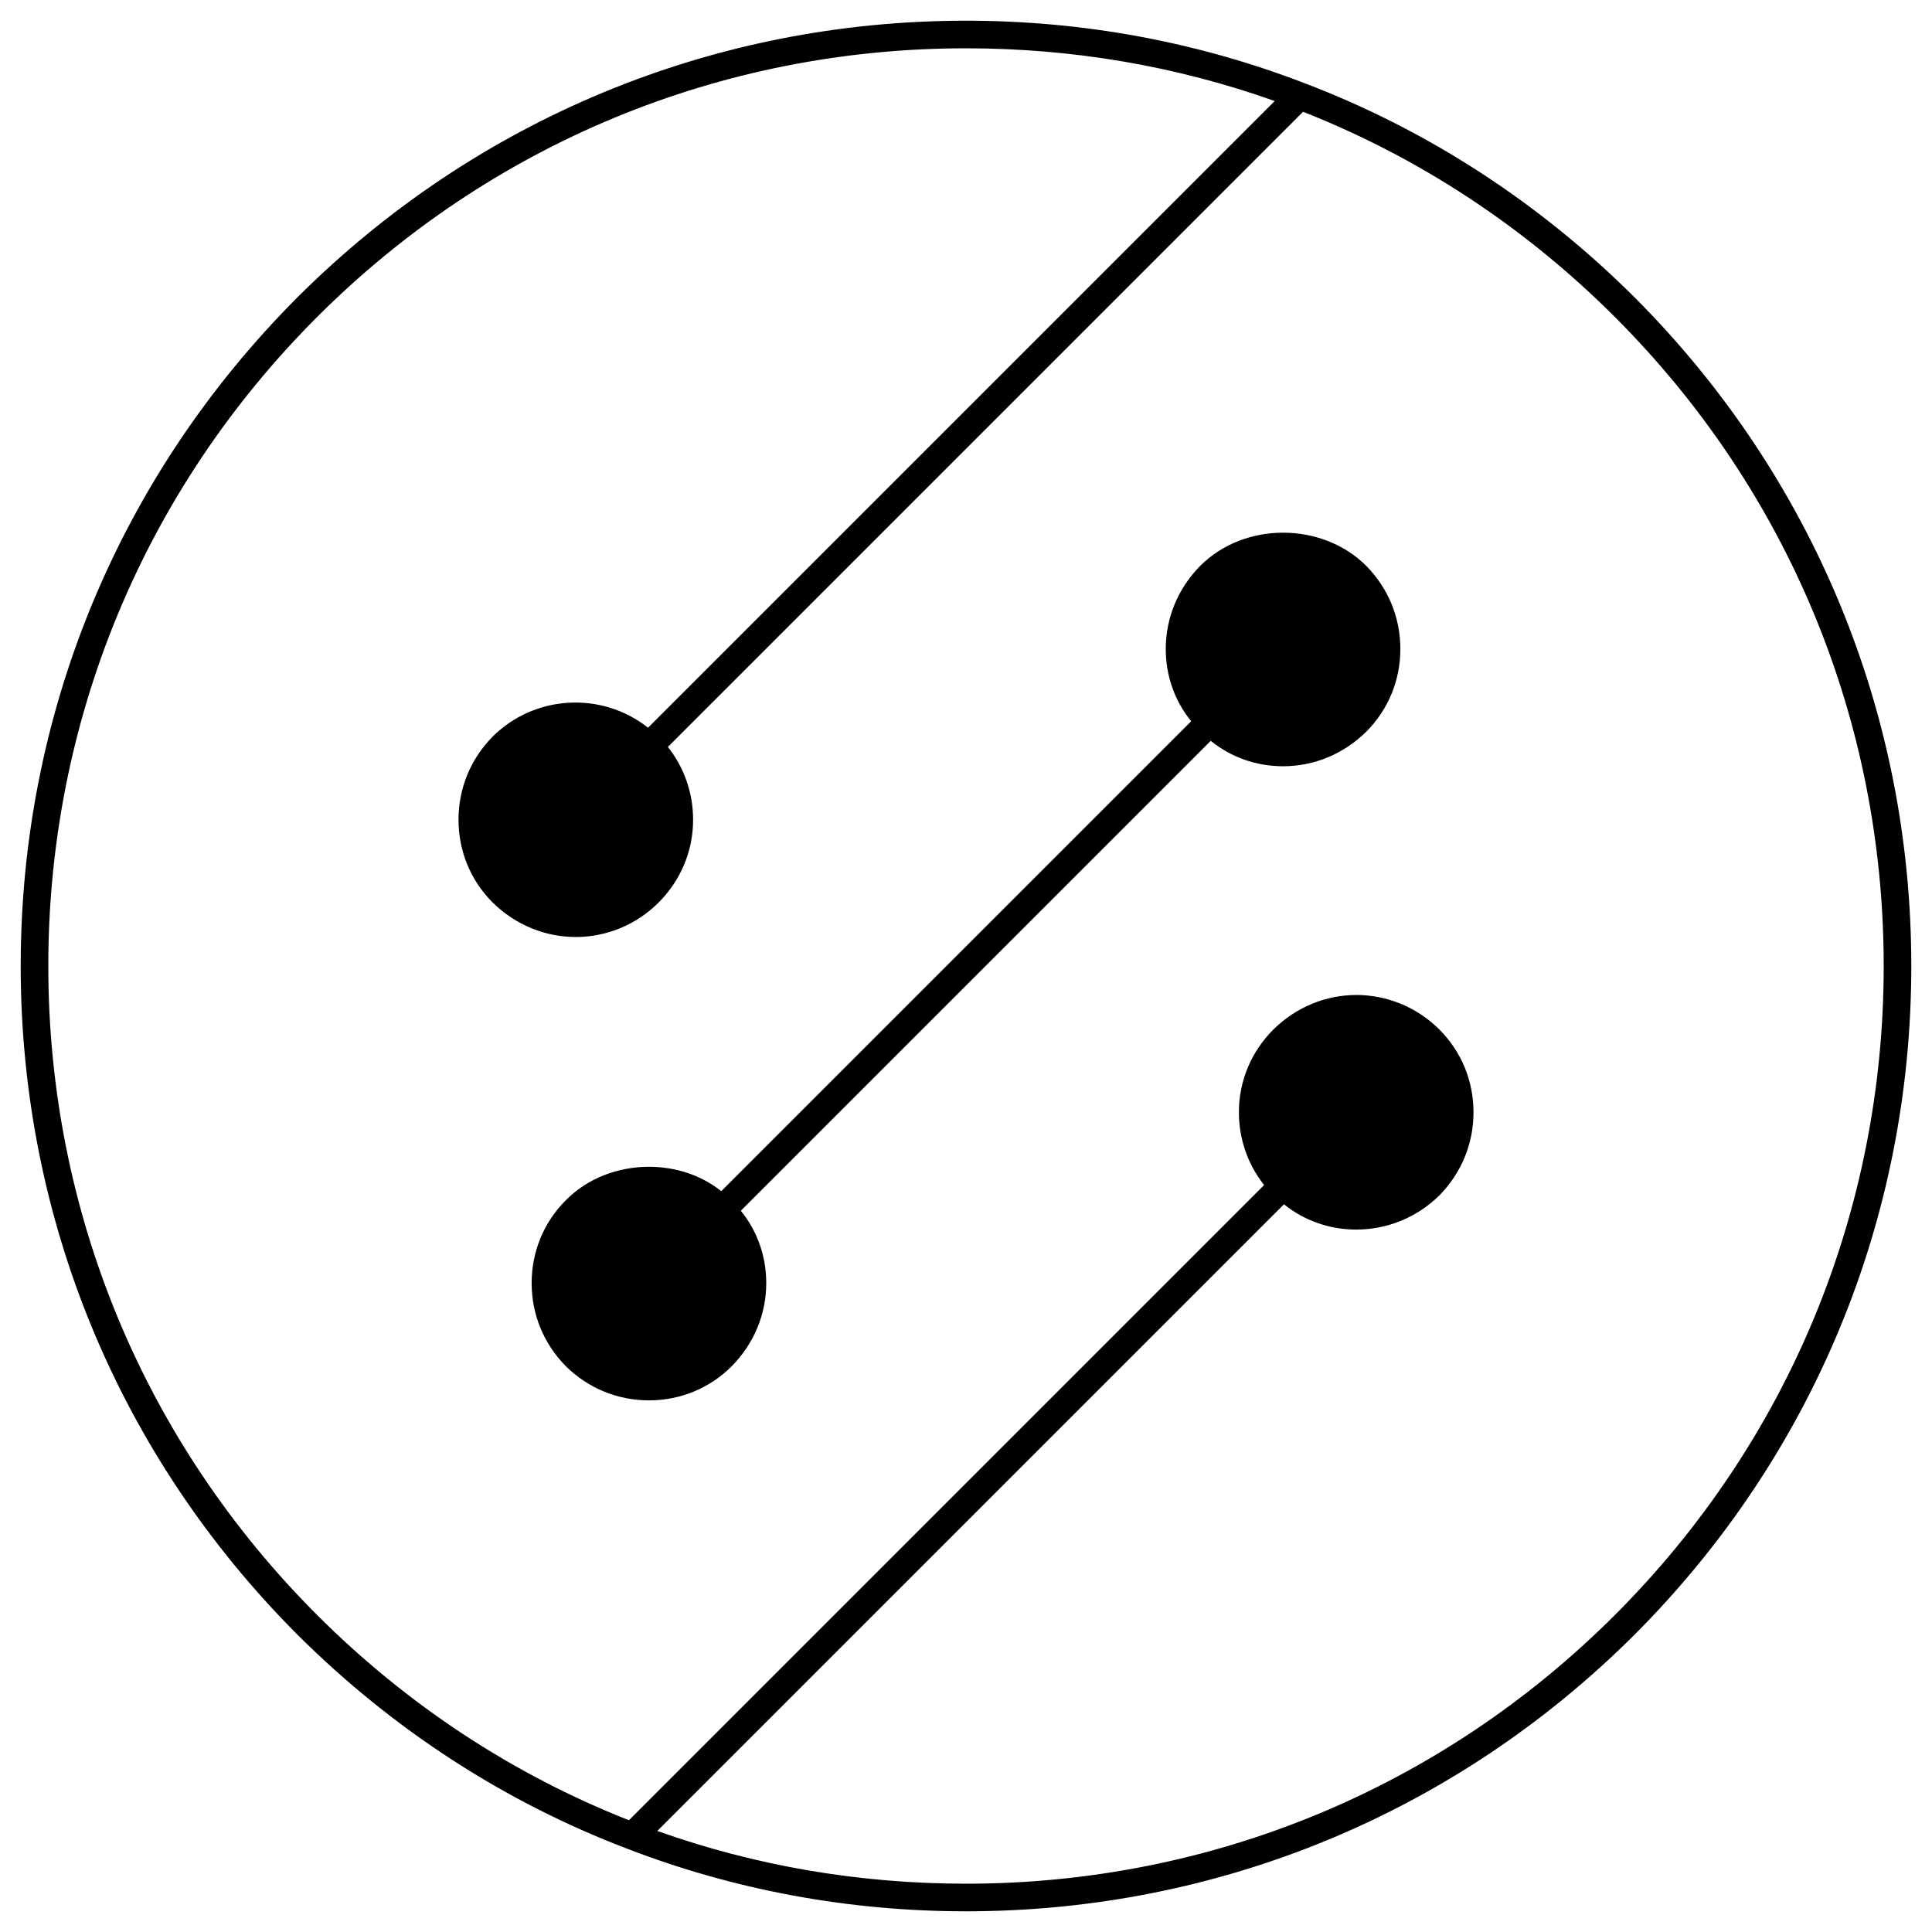 <svg width="56px" height="56px" viewBox="0 0 56 56" version="1.1" 
  xmlns="http://www.w3.org/2000/svg" 
  xmlns:xlink="http://www.w3.org/1999/xlink">
  <g id="Page-1" stroke="none" stroke-width="1" fill="none" fill-rule="evenodd">
    <g id="logo" fill="#000000" fill-rule="nonzero">
      <path d="M47.38,8.62 C44.61,5.86 41.36,3.76 37.81,2.41 C34.72,1.22 31.41,0.6 28,0.6 C20.68,0.6 13.8,3.45 8.62,8.62 C3.45,13.8 0.6,20.68 0.6,28 C0.6,35.32 3.45,42.2 8.62,47.38 C11.39,50.14 14.64,52.24 18.19,53.59 C21.28,54.78 24.59,55.4 28,55.4 C35.32,55.4 42.2,52.55 47.38,47.38 C52.55,42.2 55.4,35.32 55.4,28 C55.4,20.68 52.55,13.8 47.38,8.62 Z M46.81,46.81 C41.79,51.83 35.11,54.6 28,54.6 C24.901,54.6 21.882,54.08 19.052,53.071 L37.216,34.907 C37.217,34.908 37.218,34.909 37.22,34.91 C37.83,35.4 38.57,35.64 39.31,35.64 C40.18,35.64 41.05,35.31 41.72,34.65 C42.36,34 42.71,33.15 42.71,32.24 C42.71,31.33 42.36,30.48 41.72,29.84 C41.06,29.18 40.18,28.84 39.32,28.84 C38.44,28.84 37.58,29.18 36.91,29.84 C36.27,30.48 35.91,31.33 35.91,32.24 C35.91,33.02 36.17,33.75 36.64,34.35 L18.23,52.76 L18.23,52.76 C14.88,51.44 11.81,49.43 9.19,46.81 C4.17,41.79 1.4,35.11 1.4,28 C1.4,20.89 4.17,14.21 9.19,9.19 C14.21,4.17 20.89,1.4 28,1.4 C31.099,1.4 34.118,1.92 36.948,2.929 L18.784,21.093 C18.783,21.092 18.782,21.091 18.78,21.09 C17.45,20.04 15.51,20.13 14.28,21.35 C13.64,22 13.29,22.85 13.29,23.76 C13.29,24.67 13.64,25.52 14.28,26.16 C14.95,26.82 15.82,27.16 16.69,27.16 C17.56,27.16 18.43,26.82 19.09,26.16 C19.73,25.52 20.09,24.67 20.09,23.76 C20.09,22.98 19.83,22.25 19.36,21.65 L37.77,3.24 L37.77,3.24 C41.12,4.56 44.19,6.57 46.81,9.19 C51.83,14.21 54.6,20.89 54.6,28 C54.6,35.11 51.83,41.79 46.81,46.81 Z" id="Shape"></path>
      <path d="M37.19,15.44 C36.31,15.44 35.43,15.76 34.79,16.4 C34.15,17.05 33.79,17.9 33.79,18.81 C33.79,19.588 34.049,20.317 34.527,20.906 L20.906,34.527 C20.307,34.049 19.559,33.82 18.81,33.82 C17.93,33.82 17.04,34.14 16.4,34.79 C15.76,35.43 15.41,36.28 15.41,37.19 C15.41,38.1 15.76,38.95 16.4,39.6 C17.05,40.24 17.9,40.59 18.81,40.59 C19.72,40.59 20.57,40.24 21.21,39.6 C21.85,38.95 22.21,38.1 22.21,37.19 C22.21,36.412 21.951,35.683 21.473,35.094 L35.094,21.473 C35.684,21.951 36.412,22.21 37.19,22.21 C38.1,22.21 38.95,21.85 39.6,21.21 C40.24,20.57 40.59,19.72 40.59,18.81 C40.59,17.9 40.24,17.05 39.6,16.4 C38.96,15.76 38.07,15.44 37.19,15.44 Z" id="Path"></path>
    </g>
  </g>
</svg>